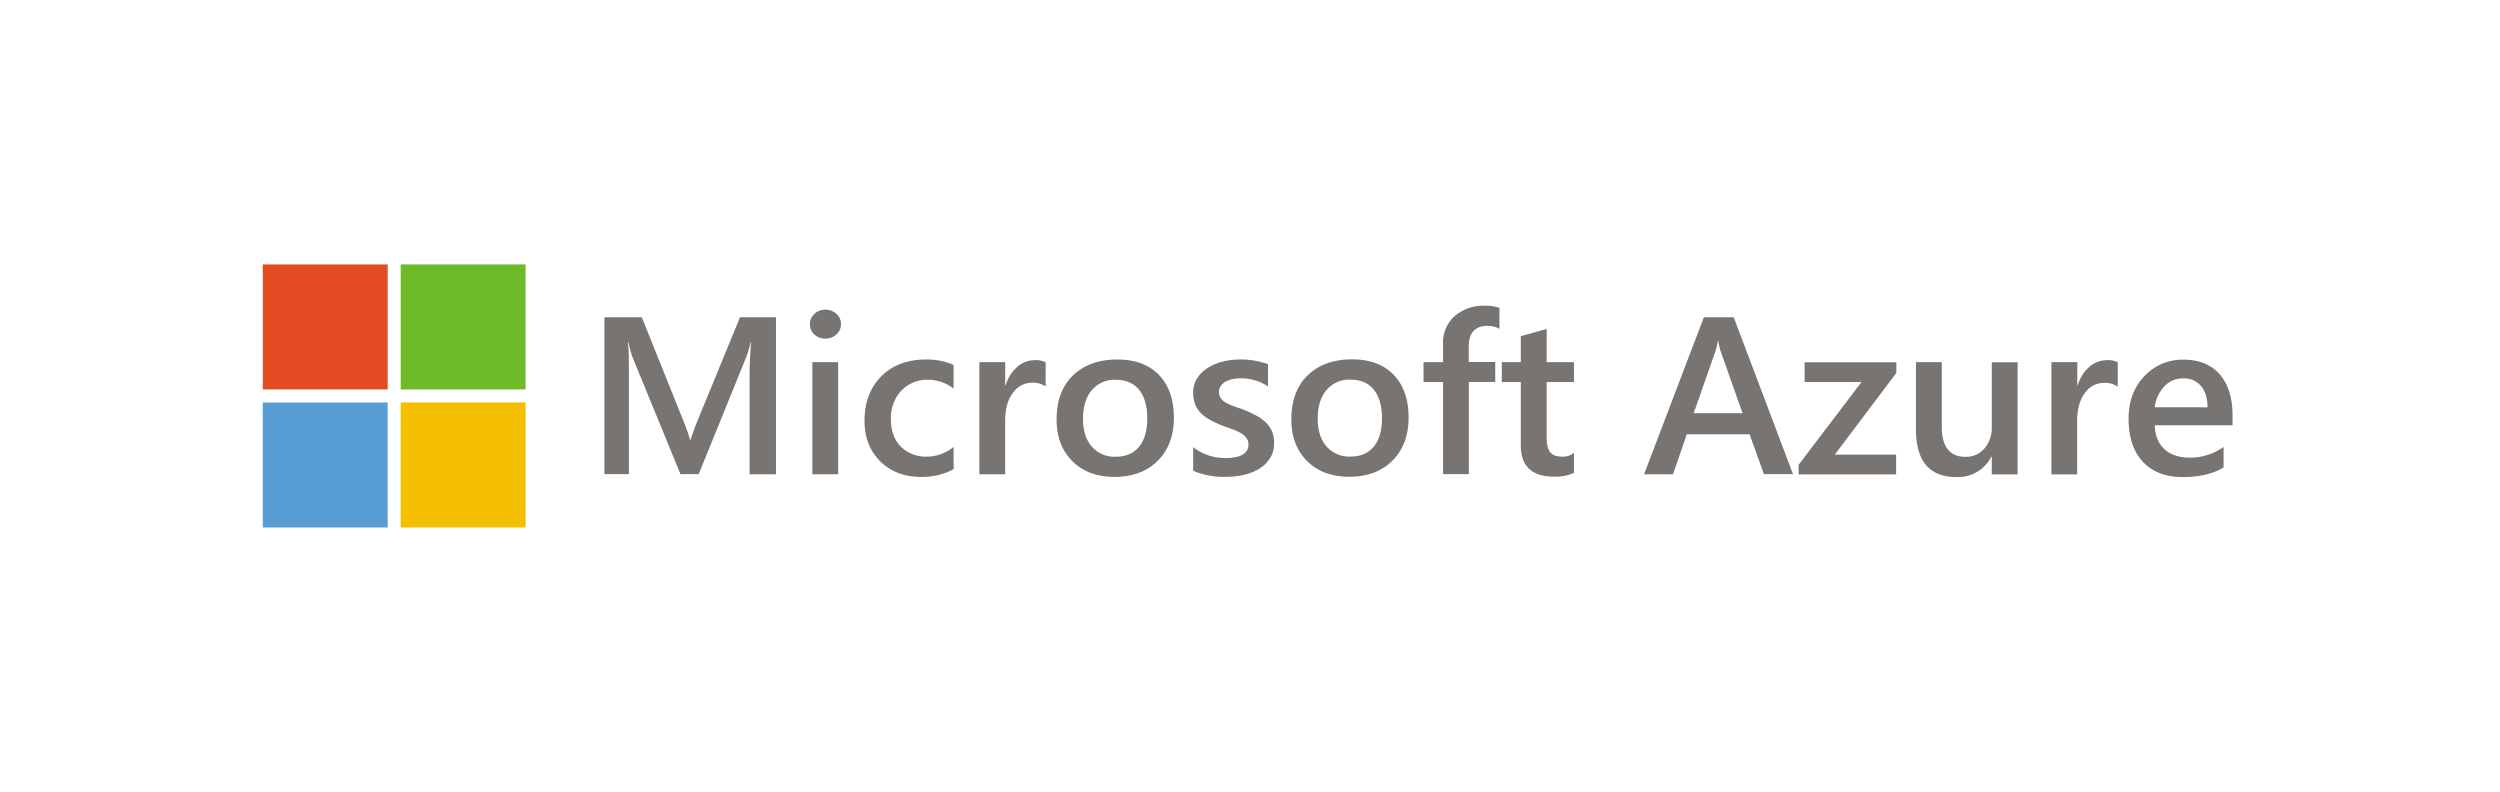 <svg id="Layer_1" data-name="Layer 1" xmlns="http://www.w3.org/2000/svg" viewBox="0 0 853.06 270.42"><defs><style>.cls-1{fill:#e34c22;}.cls-2{fill:#6dbb29;}.cls-3{fill:#599dd5;}.cls-4{fill:#f3bf00;}.cls-5{fill:#777471;}</style></defs><polyline class="cls-1" points="132.29 132.88 89.67 132.88 89.67 90.23 132.29 90.23 132.29 132.88"/><polyline class="cls-2" points="179.35 132.88 136.73 132.88 136.73 90.23 179.35 90.23 179.35 132.88"/><polyline class="cls-3" points="132.29 179.99 89.67 179.99 89.67 137.34 132.29 137.34 132.29 179.99"/><polyline class="cls-4" points="179.35 179.99 136.73 179.99 136.73 137.34 179.35 137.34 179.35 179.99"/><path class="cls-5" d="M264.78,161.83h-9V127.16c0-2.84.18-6.31.53-10.43h-.15a36.21,36.21,0,0,1-1.48,5l-16.26,40.05h-6.23l-16.3-39.75a36.67,36.67,0,0,1-1.45-5.34h-.15q.31,3.21.31,10.5v34.59h-8.36V108.25H219l14.32,35.69a52.59,52.59,0,0,1,2.13,6.12h.19c.93-2.81,1.69-4.91,2.28-6.28l14.59-35.53h12.27v53.58Zm16.83-46.29a5.34,5.34,0,0,1-3.7-1.38,4.51,4.51,0,0,1-1.54-3.51,4.64,4.64,0,0,1,1.54-3.56,5.28,5.28,0,0,1,3.7-1.42,5.48,5.48,0,0,1,3.8,1.42,4.61,4.61,0,0,1,1.56,3.56,4.53,4.53,0,0,1-1.56,3.45A5.4,5.4,0,0,1,281.61,115.54ZM286,161.83h-8.81V123.57H286v38.26Zm39.4-1.75a22.11,22.11,0,0,1-11.06,2.65q-8.65,0-14-5.33T295,143.6q0-9.45,5.72-15.19T316,122.67a22.59,22.59,0,0,1,9.38,1.84v8.07a14.37,14.37,0,0,0-8.66-3,12.13,12.13,0,0,0-9.15,3.72A13.45,13.45,0,0,0,304,143q0,5.94,3.37,9.38a12,12,0,0,0,9,3.43,14.24,14.24,0,0,0,9-3.32Zm31.34-28.25a7.39,7.39,0,0,0-4.6-1.23,7.9,7.9,0,0,0-6.53,3.47q-2.62,3.48-2.62,9.45v18.31h-8.82V123.57H343v7.88h.15a13.25,13.25,0,0,1,4-6.29,9,9,0,0,1,6-2.26,7.58,7.58,0,0,1,3.65.71v8.22Zm23.56,30.9q-9,0-14.38-5.36t-5.38-14.22q0-9.65,5.6-15.06t15.11-5.42q9.12,0,14.21,5.27t5.09,14.61q0,9.16-5.49,14.66T380.28,162.73Zm.42-33.14a10.12,10.12,0,0,0-8.17,3.55q-3,3.54-3,9.78,0,6,3,9.47a10.27,10.27,0,0,0,8.13,3.46c3.47,0,6.14-1.14,8-3.4s2.79-5.49,2.79-9.68-.93-7.46-2.79-9.75-4.53-3.43-8-3.43Zm26.41,31v-8A17.78,17.78,0,0,0,418,156.3q8,0,8-4.63a3.58,3.58,0,0,0-.69-2.22,6.42,6.42,0,0,0-1.84-1.63,15.57,15.57,0,0,0-2.74-1.27c-1.05-.37-2.22-.79-3.51-1.27a37.32,37.32,0,0,1-4.31-2,12.74,12.74,0,0,1-3.19-2.37,8.75,8.75,0,0,1-1.92-3,10.92,10.92,0,0,1-.65-3.92,9,9,0,0,1,1.33-4.87,11.41,11.41,0,0,1,3.57-3.55,17.37,17.37,0,0,1,5.1-2.17,23.8,23.8,0,0,1,5.88-.73,27.16,27.16,0,0,1,9.65,1.61v7.58a16.46,16.46,0,0,0-9.42-2.76,12.76,12.76,0,0,0-3,.33,8,8,0,0,0-2.3.93,4.64,4.64,0,0,0-1.48,1.44,3.35,3.35,0,0,0-.53,1.85,3.93,3.93,0,0,0,.53,2.09,4.72,4.72,0,0,0,1.58,1.52,13.7,13.7,0,0,0,2.51,1.19c1,.36,2.09.76,3.36,1.18a49.27,49.27,0,0,1,4.5,2.05,15.26,15.26,0,0,1,3.4,2.37,9.33,9.33,0,0,1,2.17,3.07,10.19,10.19,0,0,1,.76,4.13,9.35,9.35,0,0,1-1.37,5.08,11.26,11.26,0,0,1-3.65,3.58,17.1,17.1,0,0,1-5.26,2.11,27.25,27.25,0,0,1-6.29.69,26.74,26.74,0,0,1-11.05-2.08Zm53.26,2.09q-9,0-14.38-5.36t-5.37-14.22q0-9.65,5.6-15.06t15.1-5.42q9.12,0,14.21,5.27t5.09,14.61q0,9.16-5.48,14.66t-14.77,5.52Zm.42-33.14a10.13,10.13,0,0,0-8.17,3.55q-3,3.54-3,9.78,0,6,3,9.47a10.27,10.27,0,0,0,8.13,3.46c3.47,0,6.14-1.14,8-3.4s2.79-5.49,2.79-9.68-.93-7.46-2.79-9.75-4.53-3.43-8-3.43Zm50.84-17.34a8.16,8.16,0,0,0-4.07-1q-6.42,0-6.42,7.14v5.19h9.05v6.8h-9v31.46h-8.81V130.37h-6.65v-6.8h6.65v-6.2a12,12,0,0,1,4-9.54,14.84,14.84,0,0,1,10.07-3.5,15.29,15.29,0,0,1,5.17.71v7.21Zm25.42,49.17a15.47,15.47,0,0,1-6.81,1.27q-11.31,0-11.32-10.68V130.38h-6.49v-6.8h6.49v-8.86l8.82-2.46v11.32h9.31v6.8h-9.31V149.5q0,3.41,1.25,4.86c.84,1,2.23,1.46,4.18,1.46a6.11,6.11,0,0,0,3.88-1.27v6.87Zm74.77.41H601.9L597,148.19H575.58l-4.71,13.64H561l20.4-53.58h10.18l20.25,53.58ZM594.61,141l-7.56-21.37a24.25,24.25,0,0,1-.72-3.37h-.15a21.7,21.7,0,0,1-.76,3.37L577.93,141Zm52.47-13.75-21,27.87H647v6.76H613.72v-3.25l21.46-28.25H615.77v-6.76h31.31v3.63Zm41.37,34.63h-8.81v-6.05h-.15a12.73,12.73,0,0,1-11.93,6.95q-13.78,0-13.79-16.29V123.57h8.81v22q0,10.32,8.1,10.31a8.25,8.25,0,0,0,6.44-2.83,10.82,10.82,0,0,0,2.52-7.44v-22h8.82Zm34.08-30a7.38,7.38,0,0,0-4.59-1.23,7.9,7.9,0,0,0-6.54,3.47q-2.62,3.48-2.62,9.45v18.31H700V123.57h8.82v7.88h.15a13.25,13.25,0,0,1,4-6.29,9,9,0,0,1,6-2.26,7.61,7.61,0,0,1,3.65.71v8.22Zm39.25,13.23H735.26q.15,5.3,3.33,8.18t8.72,2.87a19.44,19.44,0,0,0,11.43-3.66v7q-5.31,3.28-14.06,3.29-8.58,0-13.47-5.22t-4.88-14.66q0-8.92,5.38-14.55a17.75,17.75,0,0,1,13.36-5.63q8,0,12.35,5t4.37,14v3.33Zm-8.51-6.13c0-3.12-.77-5.54-2.24-7.27a7.54,7.54,0,0,0-6.08-2.59,8.62,8.62,0,0,0-6.44,2.73,12.35,12.35,0,0,0-3.25,7.13Z"/></svg>